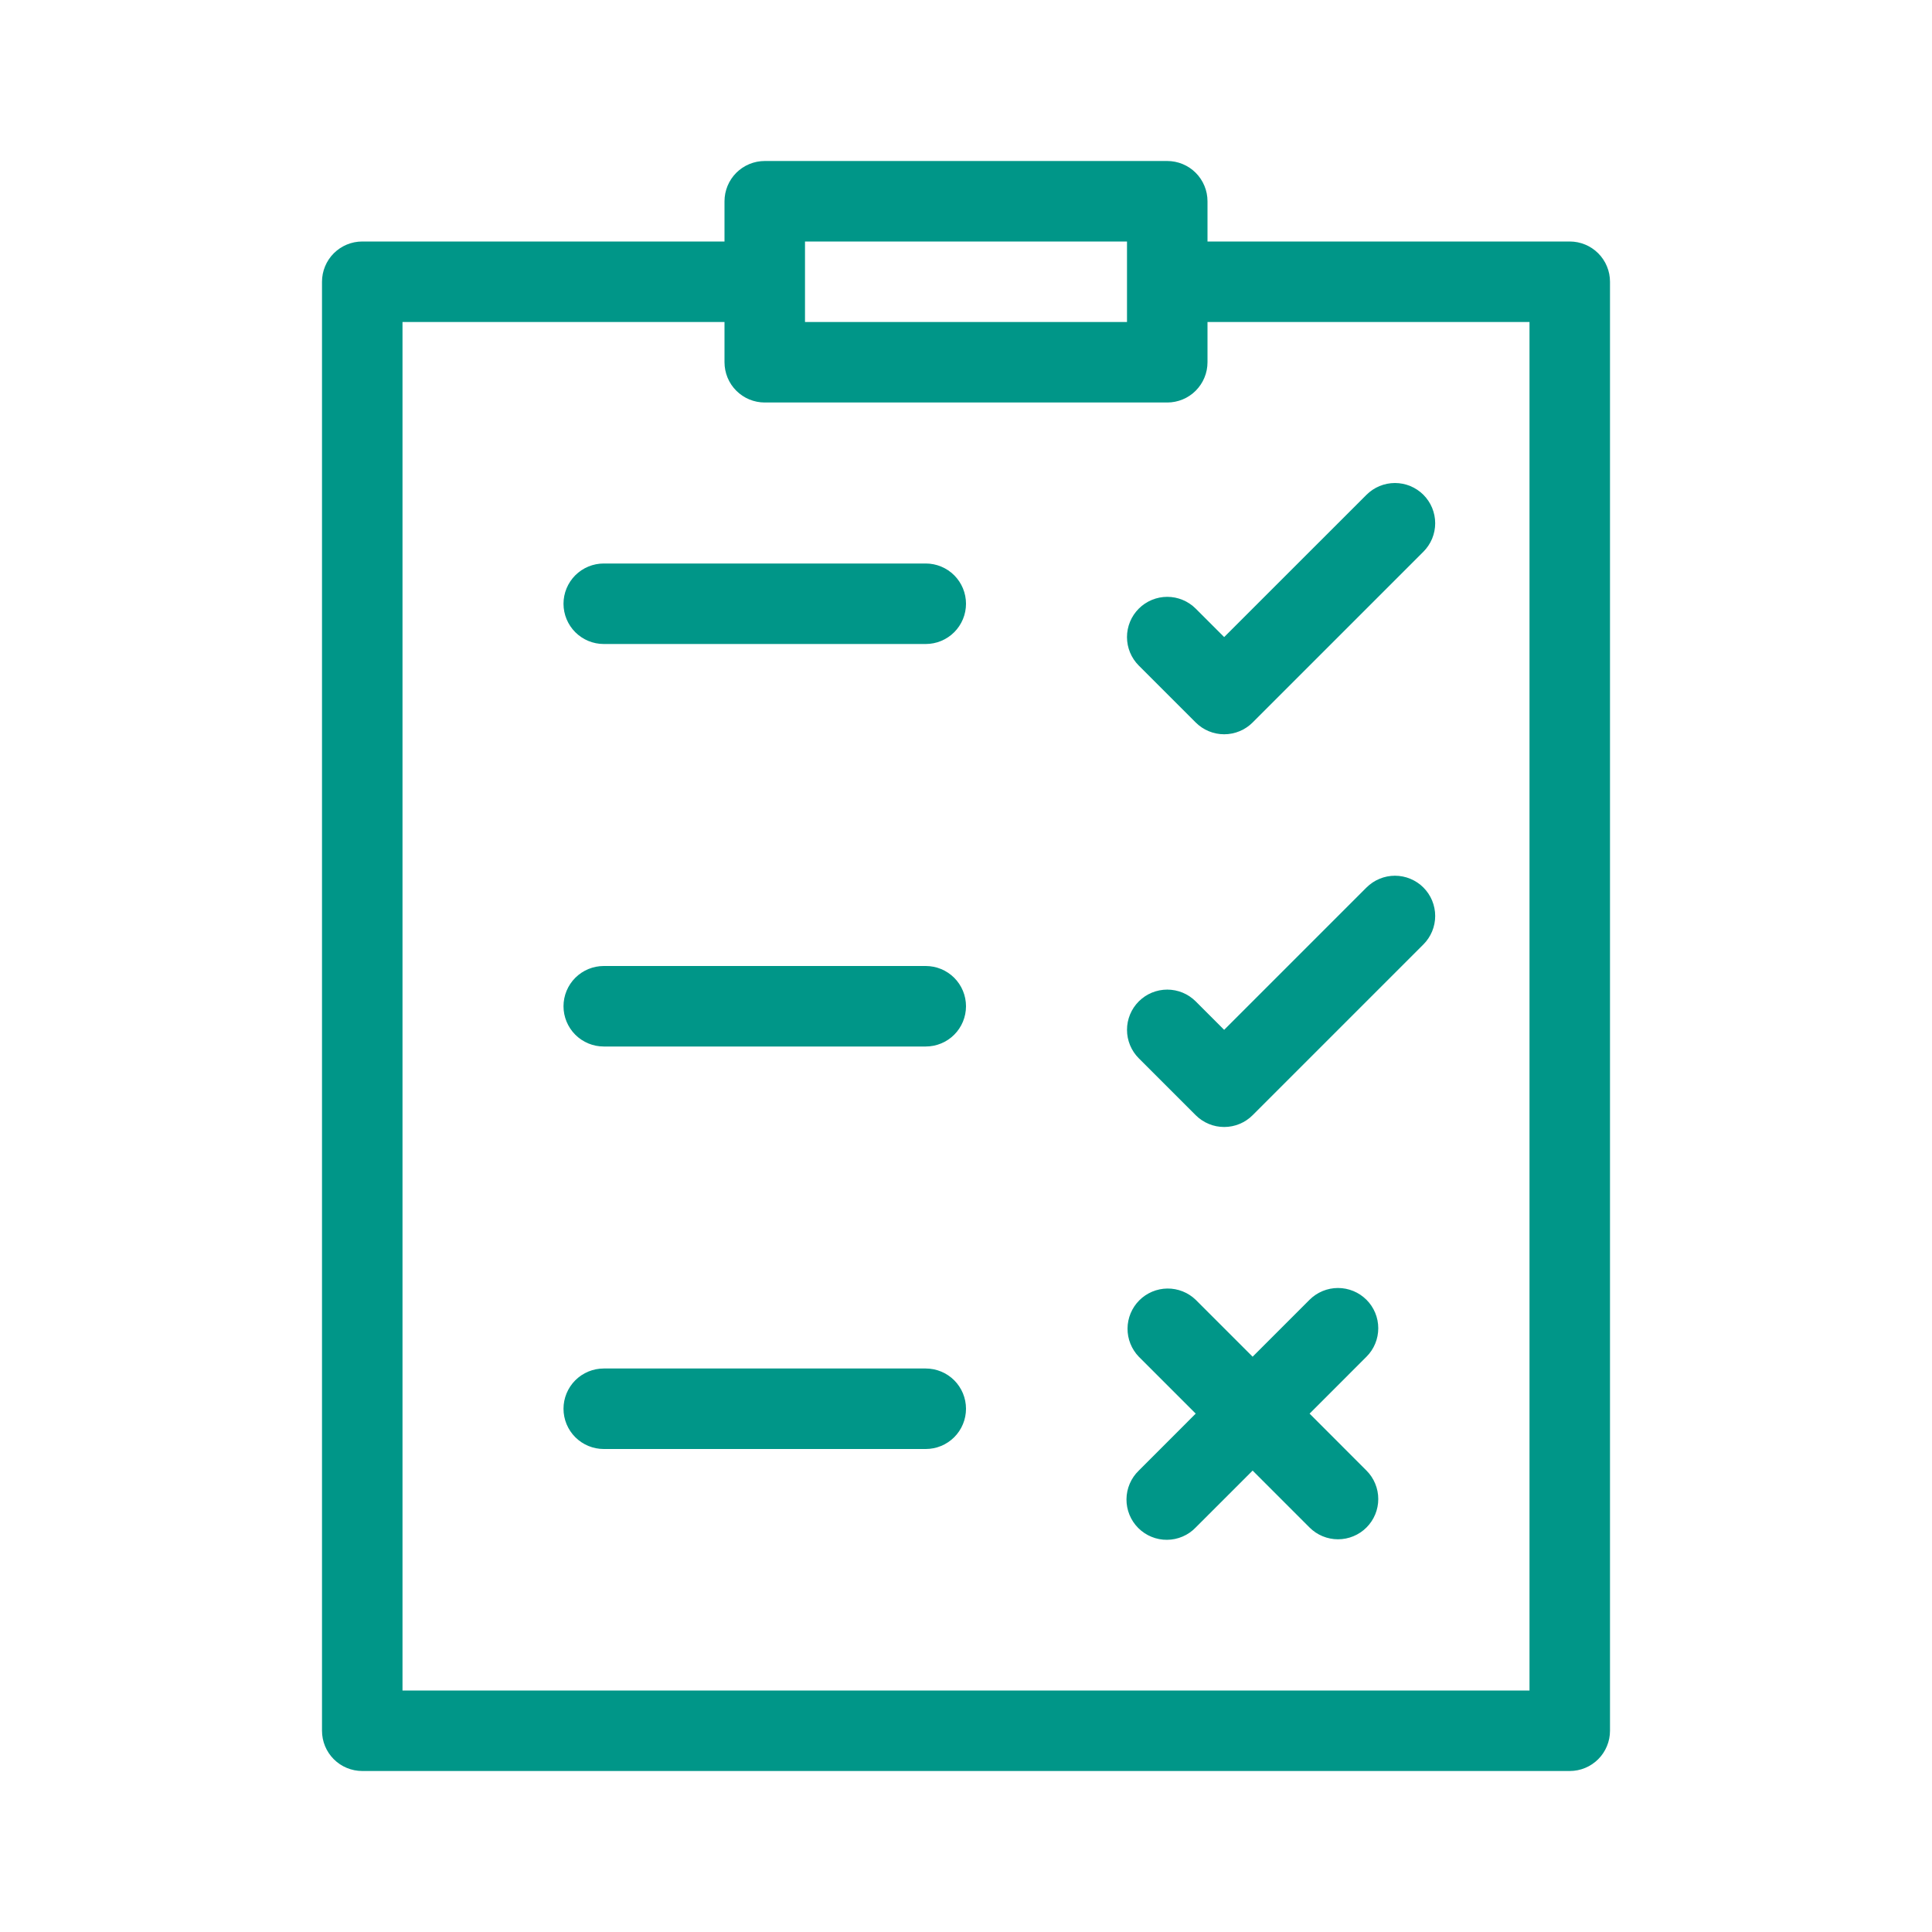 <svg xmlns="http://www.w3.org/2000/svg" xmlns:xlink="http://www.w3.org/1999/xlink" width="1080" zoomAndPan="magnify" viewBox="0 0 810 810" height="1080" preserveAspectRatio="xMidYMid meet" version="1.0"><path fill="#009688" d="M 472.5 101.25 L 472.5 135 L 337.5 135 L 337.5 101.25 L 472.5 101.25 M 489.375 67.5 L 320.625 67.5 C 320.07 67.5 319.52 67.527 318.973 67.582 C 318.422 67.637 317.879 67.719 317.332 67.824 C 316.793 67.934 316.258 68.066 315.73 68.227 C 315.199 68.387 314.68 68.574 314.168 68.785 C 313.66 68.996 313.16 69.23 312.672 69.492 C 312.184 69.754 311.711 70.039 311.25 70.344 C 310.789 70.652 310.348 70.98 309.918 71.332 C 309.492 71.684 309.082 72.051 308.691 72.441 C 308.301 72.832 307.93 73.242 307.578 73.672 C 307.23 74.098 306.898 74.539 306.594 75 C 306.285 75.461 306.004 75.934 305.742 76.422 C 305.48 76.906 305.246 77.406 305.035 77.918 C 304.824 78.426 304.637 78.945 304.48 79.477 C 304.316 80.004 304.184 80.539 304.074 81.082 C 303.965 81.625 303.887 82.172 303.832 82.723 C 303.777 83.27 303.754 83.824 303.75 84.375 L 303.75 101.25 L 151.875 101.25 C 151.32 101.25 150.77 101.277 150.223 101.332 C 149.672 101.387 149.125 101.469 148.582 101.574 C 148.043 101.684 147.508 101.816 146.977 101.977 C 146.449 102.137 145.93 102.324 145.418 102.535 C 144.906 102.746 144.41 102.98 143.922 103.242 C 143.434 103.504 142.961 103.785 142.5 104.094 C 142.039 104.402 141.598 104.73 141.172 105.082 C 140.742 105.43 140.336 105.801 139.941 106.191 C 139.551 106.582 139.184 106.992 138.832 107.418 C 138.48 107.848 138.152 108.289 137.844 108.75 C 137.539 109.211 137.254 109.684 136.992 110.172 C 136.734 110.66 136.496 111.156 136.285 111.668 C 136.074 112.18 135.887 112.699 135.727 113.227 C 135.566 113.758 135.43 114.289 135.324 114.832 C 135.215 115.375 135.137 115.922 135.082 116.473 C 135.027 117.02 135 117.574 135 118.125 L 135 725.625 C 135 726.176 135.027 726.73 135.082 727.277 C 135.137 727.828 135.215 728.375 135.324 728.918 C 135.43 729.457 135.566 729.996 135.727 730.523 C 135.883 731.051 136.07 731.57 136.281 732.082 C 136.492 732.594 136.73 733.094 136.992 733.578 C 137.25 734.066 137.535 734.539 137.84 735 C 138.148 735.461 138.48 735.902 138.828 736.332 C 139.18 736.758 139.551 737.168 139.941 737.559 C 140.332 737.949 140.742 738.32 141.168 738.668 C 141.598 739.02 142.039 739.348 142.496 739.656 C 142.957 739.965 143.434 740.246 143.918 740.508 C 144.406 740.77 144.906 741.004 145.414 741.215 C 145.926 741.426 146.445 741.613 146.977 741.773 C 147.504 741.934 148.039 742.066 148.582 742.176 C 149.125 742.285 149.672 742.363 150.223 742.418 C 150.77 742.473 151.32 742.5 151.875 742.5 L 658.125 742.5 C 658.676 742.5 659.23 742.473 659.777 742.418 C 660.328 742.363 660.875 742.285 661.418 742.176 C 661.957 742.066 662.492 741.934 663.023 741.773 C 663.555 741.613 664.07 741.426 664.582 741.215 C 665.094 741.004 665.594 740.77 666.082 740.508 C 666.57 740.246 667.039 739.965 667.496 739.656 C 667.957 739.348 668.402 739.02 668.828 738.668 C 669.258 738.32 669.668 737.949 670.055 737.559 C 670.449 737.168 670.82 736.758 671.168 736.332 C 671.52 735.902 671.848 735.461 672.152 735 C 672.461 734.539 672.746 734.066 673.004 733.578 C 673.266 733.094 673.5 732.594 673.711 732.082 C 673.926 731.57 674.109 731.051 674.27 730.523 C 674.434 729.996 674.566 729.457 674.676 728.918 C 674.781 728.375 674.863 727.828 674.918 727.277 C 674.977 726.73 675.004 726.176 675 725.625 L 675 118.125 C 675.004 117.574 674.977 117.02 674.918 116.473 C 674.863 115.922 674.781 115.375 674.676 114.832 C 674.566 114.289 674.434 113.754 674.273 113.227 C 674.109 112.695 673.926 112.176 673.711 111.668 C 673.5 111.156 673.266 110.656 673.008 110.172 C 672.746 109.684 672.461 109.211 672.152 108.75 C 671.848 108.289 671.52 107.848 671.168 107.418 C 670.82 106.992 670.449 106.582 670.055 106.191 C 669.668 105.801 669.258 105.43 668.828 105.078 C 668.402 104.73 667.957 104.402 667.496 104.094 C 667.039 103.785 666.57 103.504 666.082 103.242 C 665.594 102.98 665.094 102.746 664.582 102.535 C 664.07 102.324 663.555 102.137 663.023 101.977 C 662.492 101.816 661.957 101.684 661.418 101.574 C 660.875 101.465 660.328 101.387 659.777 101.332 C 659.23 101.277 658.676 101.25 658.125 101.25 L 506.25 101.25 L 506.25 84.375 C 506.25 83.824 506.223 83.27 506.168 82.723 C 506.113 82.172 506.035 81.625 505.926 81.082 C 505.816 80.539 505.684 80.004 505.523 79.477 C 505.363 78.945 505.176 78.426 504.961 77.918 C 504.754 77.406 504.516 76.906 504.254 76.418 C 503.996 75.934 503.711 75.457 503.402 75 C 503.098 74.539 502.77 74.098 502.418 73.668 C 502.066 73.242 501.695 72.832 501.305 72.441 C 500.918 72.051 500.508 71.68 500.082 71.328 C 499.652 70.98 499.211 70.652 498.75 70.344 C 498.289 70.035 497.816 69.754 497.328 69.492 C 496.84 69.23 496.34 68.996 495.832 68.785 C 495.32 68.574 494.801 68.387 494.27 68.227 C 493.742 68.066 493.207 67.934 492.668 67.824 C 492.129 67.719 491.582 67.637 491.031 67.582 C 490.48 67.527 489.93 67.5 489.375 67.5 Z M 320.625 168.75 L 489.375 168.75 C 489.93 168.75 490.48 168.723 491.031 168.668 C 491.582 168.613 492.129 168.531 492.668 168.426 C 493.207 168.316 493.742 168.184 494.27 168.023 C 494.801 167.863 495.32 167.676 495.832 167.465 C 496.34 167.254 496.844 167.02 497.332 166.758 C 497.82 166.496 498.289 166.215 498.75 165.906 C 499.211 165.598 499.652 165.27 500.082 164.922 C 500.508 164.57 500.918 164.199 501.305 163.809 C 501.695 163.418 502.066 163.008 502.418 162.578 C 502.77 162.152 503.098 161.711 503.402 161.25 C 503.711 160.789 503.996 160.316 504.258 159.828 C 504.52 159.34 504.754 158.844 504.961 158.332 C 505.176 157.82 505.363 157.301 505.523 156.773 C 505.684 156.242 505.816 155.711 505.926 155.168 C 506.035 154.625 506.113 154.078 506.168 153.527 C 506.223 152.98 506.25 152.426 506.25 151.875 L 506.25 135 L 641.25 135 L 641.25 708.75 L 168.75 708.75 L 168.75 135 L 303.75 135 L 303.75 151.875 C 303.754 152.426 303.777 152.98 303.832 153.527 C 303.887 154.078 303.965 154.625 304.074 155.168 C 304.184 155.711 304.316 156.242 304.477 156.773 C 304.637 157.301 304.82 157.82 305.031 158.332 C 305.242 158.844 305.48 159.34 305.738 159.828 C 306 160.316 306.285 160.789 306.59 161.25 C 306.898 161.711 307.227 162.152 307.578 162.582 C 307.93 163.008 308.301 163.418 308.691 163.809 C 309.082 164.199 309.492 164.57 309.918 164.918 C 310.348 165.27 310.789 165.598 311.25 165.906 C 311.707 166.211 312.18 166.496 312.668 166.758 C 313.156 167.02 313.652 167.254 314.164 167.465 C 314.676 167.676 315.195 167.863 315.723 168.023 C 316.254 168.184 316.789 168.316 317.332 168.426 C 317.875 168.531 318.422 168.613 318.973 168.668 C 319.52 168.723 320.07 168.75 320.625 168.75 Z M 320.625 168.75 " fill-opacity="1" fill-rule="nonzero"/><path fill="#009688" d="M 513.234 267.098 L 501.305 255.168 C 500.914 254.777 500.504 254.406 500.078 254.055 C 499.652 253.707 499.207 253.375 498.746 253.07 C 498.289 252.762 497.816 252.48 497.328 252.219 C 496.84 251.961 496.34 251.723 495.832 251.512 C 495.32 251.301 494.801 251.113 494.27 250.953 C 493.742 250.793 493.207 250.66 492.664 250.551 C 492.121 250.445 491.578 250.363 491.027 250.309 C 490.48 250.254 489.93 250.227 489.375 250.227 C 488.824 250.227 488.273 250.254 487.723 250.309 C 487.172 250.363 486.629 250.445 486.082 250.551 C 485.543 250.66 485.008 250.793 484.48 250.953 C 483.949 251.113 483.43 251.301 482.918 251.512 C 482.41 251.723 481.91 251.961 481.422 252.219 C 480.934 252.48 480.461 252.762 480.004 253.07 C 479.543 253.375 479.102 253.707 478.672 254.055 C 478.242 254.406 477.832 254.777 477.445 255.168 C 477.051 255.559 476.68 255.965 476.332 256.395 C 475.98 256.82 475.652 257.266 475.344 257.723 C 475.039 258.184 474.75 258.656 474.488 259.145 C 474.227 259.633 473.992 260.133 473.781 260.645 C 473.57 261.156 473.383 261.676 473.223 262.203 C 473.062 262.734 472.93 263.27 472.82 263.812 C 472.711 264.355 472.629 264.898 472.574 265.449 C 472.523 266 472.496 266.555 472.496 267.105 C 472.496 267.66 472.523 268.211 472.578 268.762 C 472.629 269.312 472.711 269.859 472.82 270.402 C 472.93 270.941 473.062 271.48 473.223 272.008 C 473.383 272.539 473.57 273.059 473.781 273.57 C 473.992 274.078 474.227 274.578 474.488 275.066 C 474.75 275.555 475.039 276.027 475.344 276.488 C 475.652 276.949 475.98 277.391 476.332 277.82 C 476.68 278.246 477.051 278.656 477.445 279.047 L 501.305 302.906 C 501.699 303.297 502.109 303.668 502.535 304.02 C 502.961 304.367 503.406 304.699 503.863 305.004 C 504.32 305.312 504.797 305.594 505.285 305.855 C 505.773 306.117 506.27 306.352 506.781 306.562 C 507.289 306.773 507.809 306.961 508.34 307.121 C 508.867 307.281 509.402 307.414 509.945 307.523 C 510.488 307.629 511.035 307.711 511.586 307.766 C 512.133 307.82 512.684 307.848 513.234 307.848 C 513.789 307.848 514.34 307.82 514.891 307.766 C 515.438 307.711 515.984 307.629 516.527 307.523 C 517.07 307.414 517.605 307.281 518.133 307.121 C 518.664 306.961 519.184 306.773 519.691 306.562 C 520.203 306.352 520.703 306.117 521.191 305.855 C 521.68 305.594 522.152 305.312 522.609 305.004 C 523.07 304.699 523.516 304.367 523.941 304.02 C 524.367 303.668 524.777 303.297 525.168 302.906 L 596.77 231.305 C 597.16 230.914 597.531 230.508 597.879 230.078 C 598.23 229.652 598.559 229.207 598.863 228.75 C 599.172 228.289 599.453 227.816 599.715 227.328 C 599.977 226.84 600.211 226.344 600.426 225.832 C 600.637 225.32 600.82 224.801 600.98 224.273 C 601.141 223.742 601.273 223.207 601.383 222.668 C 601.492 222.125 601.574 221.578 601.629 221.027 C 601.684 220.477 601.711 219.926 601.711 219.375 C 601.711 218.824 601.684 218.27 601.629 217.723 C 601.574 217.172 601.492 216.625 601.383 216.082 C 601.273 215.539 601.141 215.008 600.98 214.477 C 600.824 213.949 600.637 213.43 600.426 212.918 C 600.215 212.406 599.977 211.91 599.719 211.422 C 599.457 210.934 599.172 210.461 598.863 210 C 598.559 209.543 598.23 209.098 597.879 208.672 C 597.531 208.242 597.16 207.836 596.77 207.445 C 596.379 207.055 595.969 206.684 595.543 206.332 C 595.117 205.98 594.672 205.652 594.211 205.348 C 593.75 205.039 593.277 204.758 592.789 204.496 C 592.305 204.234 591.805 204 591.293 203.789 C 590.785 203.578 590.266 203.391 589.738 203.23 C 589.207 203.07 588.672 202.938 588.129 202.828 C 587.586 202.719 587.039 202.641 586.492 202.586 C 585.941 202.531 585.387 202.504 584.836 202.504 C 584.285 202.504 583.73 202.531 583.184 202.586 C 582.633 202.641 582.086 202.719 581.543 202.828 C 581.004 202.938 580.469 203.07 579.941 203.23 C 579.41 203.391 578.891 203.578 578.379 203.789 C 577.871 204 577.375 204.234 576.887 204.496 C 576.398 204.758 575.926 205.039 575.465 205.348 C 575.008 205.652 574.562 205.98 574.137 206.332 C 573.707 206.684 573.301 207.055 572.906 207.445 Z M 513.234 267.098 " fill-opacity="1" fill-rule="nonzero"/><path fill="#009688" d="M 253.125 236.25 L 388.125 236.25 C 388.676 236.25 389.23 236.277 389.777 236.332 C 390.328 236.387 390.875 236.465 391.418 236.574 C 391.961 236.684 392.496 236.816 393.023 236.977 C 393.551 237.137 394.07 237.324 394.582 237.535 C 395.094 237.746 395.594 237.98 396.078 238.242 C 396.566 238.504 397.039 238.785 397.5 239.094 C 397.961 239.402 398.402 239.73 398.832 240.082 C 399.258 240.43 399.668 240.801 400.059 241.191 C 400.449 241.582 400.82 241.992 401.168 242.418 C 401.52 242.848 401.848 243.289 402.156 243.75 C 402.465 244.211 402.746 244.684 403.008 245.172 C 403.27 245.656 403.504 246.156 403.715 246.668 C 403.926 247.18 404.113 247.699 404.273 248.227 C 404.434 248.754 404.566 249.289 404.676 249.832 C 404.785 250.375 404.863 250.922 404.918 251.473 C 404.973 252.02 405 252.574 405 253.125 C 405 253.676 404.973 254.23 404.918 254.777 C 404.863 255.328 404.785 255.875 404.676 256.418 C 404.566 256.961 404.434 257.496 404.273 258.023 C 404.113 258.551 403.926 259.07 403.715 259.582 C 403.504 260.094 403.27 260.594 403.008 261.078 C 402.746 261.566 402.465 262.039 402.156 262.5 C 401.848 262.961 401.52 263.402 401.168 263.832 C 400.82 264.258 400.449 264.668 400.059 265.059 C 399.668 265.449 399.258 265.82 398.832 266.168 C 398.402 266.52 397.961 266.848 397.5 267.156 C 397.039 267.465 396.566 267.746 396.078 268.008 C 395.594 268.27 395.094 268.504 394.582 268.715 C 394.07 268.926 393.551 269.113 393.023 269.273 C 392.496 269.434 391.961 269.566 391.418 269.676 C 390.875 269.785 390.328 269.863 389.777 269.918 C 389.23 269.973 388.676 270 388.125 270 L 253.125 270 C 252.574 270 252.02 269.973 251.473 269.918 C 250.922 269.863 250.375 269.785 249.832 269.676 C 249.289 269.566 248.754 269.434 248.227 269.273 C 247.699 269.113 247.18 268.926 246.668 268.715 C 246.156 268.504 245.656 268.27 245.172 268.008 C 244.684 267.746 244.211 267.465 243.75 267.156 C 243.289 266.848 242.848 266.52 242.418 266.168 C 241.992 265.82 241.582 265.449 241.191 265.059 C 240.801 264.668 240.43 264.258 240.082 263.832 C 239.73 263.402 239.402 262.961 239.094 262.5 C 238.785 262.039 238.504 261.566 238.242 261.078 C 237.98 260.594 237.746 260.094 237.535 259.582 C 237.324 259.07 237.137 258.551 236.977 258.023 C 236.816 257.496 236.684 256.961 236.574 256.418 C 236.465 255.875 236.387 255.328 236.332 254.777 C 236.277 254.23 236.25 253.676 236.25 253.125 C 236.25 252.574 236.277 252.02 236.332 251.473 C 236.387 250.922 236.465 250.375 236.574 249.832 C 236.684 249.289 236.816 248.754 236.977 248.227 C 237.137 247.699 237.324 247.18 237.535 246.668 C 237.746 246.156 237.98 245.656 238.242 245.172 C 238.504 244.684 238.785 244.211 239.094 243.75 C 239.402 243.289 239.73 242.848 240.082 242.418 C 240.43 241.992 240.801 241.582 241.191 241.191 C 241.582 240.801 241.992 240.43 242.418 240.082 C 242.848 239.73 243.289 239.402 243.75 239.094 C 244.211 238.785 244.684 238.504 245.172 238.242 C 245.656 237.98 246.156 237.746 246.668 237.535 C 247.18 237.324 247.699 237.137 248.227 236.977 C 248.754 236.816 249.289 236.684 249.832 236.574 C 250.375 236.465 250.922 236.387 251.473 236.332 C 252.02 236.277 252.574 236.25 253.125 236.25 Z M 253.125 236.25 " fill-opacity="1" fill-rule="nonzero"/><path fill="#009688" d="M 513.234 431.766 L 501.305 419.832 C 500.914 419.441 500.504 419.07 500.078 418.723 C 499.652 418.371 499.207 418.043 498.746 417.734 C 498.289 417.43 497.816 417.145 497.328 416.883 C 496.84 416.625 496.34 416.391 495.832 416.176 C 495.32 415.965 494.801 415.781 494.27 415.621 C 493.742 415.461 493.207 415.324 492.664 415.219 C 492.121 415.109 491.578 415.027 491.027 414.977 C 490.48 414.922 489.93 414.895 489.375 414.895 C 488.824 414.895 488.273 414.922 487.723 414.977 C 487.172 415.027 486.629 415.109 486.082 415.219 C 485.543 415.324 485.008 415.461 484.48 415.621 C 483.949 415.781 483.43 415.965 482.918 416.176 C 482.41 416.391 481.91 416.625 481.422 416.883 C 480.934 417.145 480.461 417.43 480.004 417.734 C 479.543 418.043 479.102 418.371 478.672 418.723 C 478.242 419.074 477.832 419.441 477.445 419.832 C 477.051 420.223 476.68 420.633 476.332 421.059 C 475.98 421.488 475.652 421.93 475.344 422.391 C 475.039 422.852 474.754 423.324 474.492 423.809 C 474.23 424.297 473.996 424.797 473.785 425.309 C 473.574 425.816 473.387 426.336 473.227 426.867 C 473.066 427.395 472.934 427.93 472.824 428.473 C 472.715 429.012 472.637 429.559 472.582 430.109 C 472.527 430.66 472.504 431.211 472.504 431.762 C 472.504 432.316 472.527 432.867 472.582 433.418 C 472.637 433.969 472.715 434.512 472.824 435.055 C 472.934 435.598 473.066 436.133 473.227 436.66 C 473.387 437.191 473.574 437.711 473.785 438.219 C 473.996 438.73 474.23 439.23 474.492 439.715 C 474.754 440.203 475.039 440.676 475.344 441.137 C 475.652 441.598 475.98 442.039 476.332 442.469 C 476.68 442.895 477.051 443.305 477.445 443.695 L 501.305 467.555 C 501.699 467.945 502.109 468.316 502.535 468.668 C 502.961 469.02 503.406 469.348 503.863 469.652 C 504.32 469.961 504.797 470.246 505.285 470.504 C 505.773 470.766 506.27 471 506.781 471.211 C 507.289 471.422 507.809 471.609 508.34 471.77 C 508.867 471.93 509.402 472.062 509.945 472.172 C 510.488 472.281 511.035 472.359 511.586 472.414 C 512.133 472.469 512.684 472.496 513.234 472.496 C 513.789 472.496 514.34 472.469 514.891 472.414 C 515.438 472.363 515.984 472.281 516.527 472.172 C 517.07 472.066 517.605 471.93 518.133 471.77 C 518.664 471.609 519.184 471.426 519.691 471.211 C 520.203 471 520.703 470.766 521.191 470.504 C 521.68 470.246 522.152 469.961 522.609 469.652 C 523.07 469.348 523.516 469.02 523.941 468.668 C 524.367 468.316 524.777 467.945 525.168 467.555 L 596.77 395.953 C 597.16 395.562 597.531 395.156 597.879 394.727 C 598.23 394.301 598.559 393.855 598.863 393.398 C 599.172 392.938 599.453 392.465 599.715 391.977 C 599.977 391.492 600.211 390.992 600.426 390.48 C 600.637 389.973 600.82 389.449 600.98 388.922 C 601.141 388.395 601.273 387.855 601.383 387.316 C 601.492 386.773 601.574 386.227 601.629 385.676 C 601.684 385.129 601.711 384.578 601.711 384.023 C 601.711 383.473 601.684 382.918 601.629 382.371 C 601.574 381.82 601.492 381.273 601.383 380.73 C 601.273 380.191 601.141 379.656 600.98 379.125 C 600.824 378.598 600.637 378.078 600.426 377.566 C 600.215 377.055 599.977 376.559 599.719 376.07 C 599.457 375.582 599.172 375.109 598.863 374.648 C 598.559 374.191 598.23 373.746 597.879 373.32 C 597.531 372.895 597.16 372.484 596.77 372.094 C 596.379 371.703 595.969 371.332 595.543 370.98 C 595.117 370.633 594.672 370.301 594.211 369.996 C 593.75 369.688 593.277 369.406 592.789 369.145 C 592.305 368.883 591.805 368.648 591.293 368.438 C 590.785 368.227 590.266 368.039 589.738 367.879 C 589.207 367.719 588.672 367.586 588.129 367.477 C 587.586 367.367 587.039 367.289 586.492 367.234 C 585.941 367.18 585.387 367.152 584.836 367.152 C 584.285 367.152 583.73 367.18 583.184 367.234 C 582.633 367.289 582.086 367.367 581.543 367.477 C 581.004 367.586 580.469 367.719 579.941 367.879 C 579.41 368.039 578.891 368.227 578.379 368.438 C 577.871 368.648 577.375 368.883 576.887 369.145 C 576.398 369.406 575.926 369.691 575.465 369.996 C 575.008 370.305 574.562 370.633 574.137 370.98 C 573.707 371.332 573.301 371.703 572.906 372.094 Z M 513.234 431.766 " fill-opacity="1" fill-rule="nonzero"/><path fill="#009688" d="M 253.125 405 L 388.125 405 C 388.676 405 389.23 405.027 389.777 405.082 C 390.328 405.137 390.875 405.215 391.418 405.324 C 391.961 405.434 392.496 405.566 393.023 405.727 C 393.551 405.887 394.07 406.074 394.582 406.285 C 395.094 406.496 395.594 406.73 396.078 406.992 C 396.566 407.254 397.039 407.535 397.5 407.844 C 397.961 408.152 398.402 408.48 398.832 408.832 C 399.258 409.18 399.668 409.551 400.059 409.941 C 400.449 410.332 400.82 410.742 401.168 411.168 C 401.52 411.598 401.848 412.039 402.156 412.5 C 402.465 412.961 402.746 413.434 403.008 413.922 C 403.27 414.406 403.504 414.906 403.715 415.418 C 403.926 415.93 404.113 416.449 404.273 416.977 C 404.434 417.504 404.566 418.039 404.676 418.582 C 404.785 419.125 404.863 419.672 404.918 420.223 C 404.973 420.77 405 421.324 405 421.875 C 405 422.426 404.973 422.98 404.918 423.527 C 404.863 424.078 404.785 424.625 404.676 425.168 C 404.566 425.711 404.434 426.246 404.273 426.773 C 404.113 427.301 403.926 427.82 403.715 428.332 C 403.504 428.844 403.27 429.344 403.008 429.828 C 402.746 430.316 402.465 430.789 402.156 431.25 C 401.848 431.711 401.52 432.152 401.168 432.582 C 400.82 433.008 400.449 433.418 400.059 433.809 C 399.668 434.199 399.258 434.57 398.832 434.918 C 398.402 435.27 397.961 435.598 397.5 435.906 C 397.039 436.215 396.566 436.496 396.078 436.758 C 395.594 437.02 395.094 437.254 394.582 437.465 C 394.07 437.676 393.551 437.863 393.023 438.023 C 392.496 438.184 391.961 438.316 391.418 438.426 C 390.875 438.535 390.328 438.613 389.777 438.668 C 389.23 438.723 388.676 438.75 388.125 438.75 L 253.125 438.75 C 252.574 438.75 252.02 438.723 251.473 438.668 C 250.922 438.613 250.375 438.535 249.832 438.426 C 249.289 438.316 248.754 438.184 248.227 438.023 C 247.699 437.863 247.18 437.676 246.668 437.465 C 246.156 437.254 245.656 437.02 245.172 436.758 C 244.684 436.496 244.211 436.215 243.75 435.906 C 243.289 435.598 242.848 435.27 242.418 434.918 C 241.992 434.57 241.582 434.199 241.191 433.809 C 240.801 433.418 240.43 433.008 240.082 432.582 C 239.73 432.152 239.402 431.711 239.094 431.25 C 238.785 430.789 238.504 430.316 238.242 429.828 C 237.98 429.344 237.746 428.844 237.535 428.332 C 237.324 427.82 237.137 427.301 236.977 426.773 C 236.816 426.246 236.684 425.711 236.574 425.168 C 236.465 424.625 236.387 424.078 236.332 423.527 C 236.277 422.98 236.25 422.426 236.25 421.875 C 236.25 421.324 236.277 420.77 236.332 420.223 C 236.387 419.672 236.465 419.125 236.574 418.582 C 236.684 418.039 236.816 417.504 236.977 416.977 C 237.137 416.449 237.324 415.93 237.535 415.418 C 237.746 414.906 237.98 414.406 238.242 413.922 C 238.504 413.434 238.785 412.961 239.094 412.5 C 239.402 412.039 239.73 411.598 240.082 411.168 C 240.43 410.742 240.801 410.332 241.191 409.941 C 241.582 409.551 241.992 409.18 242.418 408.832 C 242.848 408.48 243.289 408.152 243.75 407.844 C 244.211 407.535 244.684 407.254 245.172 406.992 C 245.656 406.73 246.156 406.496 246.668 406.285 C 247.18 406.074 247.699 405.887 248.227 405.727 C 248.754 405.566 249.289 405.434 249.832 405.324 C 250.375 405.215 250.922 405.137 251.473 405.082 C 252.02 405.027 252.574 405 253.125 405 Z M 253.125 405 " fill-opacity="1" fill-rule="nonzero"/><path fill="#009688" d="M 253.125 573.75 L 388.125 573.75 C 388.676 573.75 389.23 573.777 389.777 573.832 C 390.328 573.887 390.875 573.965 391.418 574.074 C 391.961 574.184 392.496 574.316 393.023 574.477 C 393.551 574.637 394.07 574.824 394.582 575.035 C 395.094 575.246 395.594 575.48 396.078 575.742 C 396.566 576.004 397.039 576.285 397.5 576.594 C 397.961 576.902 398.402 577.23 398.832 577.582 C 399.258 577.93 399.668 578.301 400.059 578.691 C 400.449 579.082 400.82 579.492 401.168 579.918 C 401.52 580.348 401.848 580.789 402.156 581.25 C 402.465 581.711 402.746 582.184 403.008 582.672 C 403.27 583.156 403.504 583.656 403.715 584.168 C 403.926 584.68 404.113 585.199 404.273 585.727 C 404.434 586.254 404.566 586.789 404.676 587.332 C 404.785 587.875 404.863 588.422 404.918 588.973 C 404.973 589.52 405 590.074 405 590.625 C 405 591.176 404.973 591.73 404.918 592.277 C 404.863 592.828 404.785 593.375 404.676 593.918 C 404.566 594.461 404.434 594.996 404.273 595.523 C 404.113 596.051 403.926 596.57 403.715 597.082 C 403.504 597.594 403.27 598.094 403.008 598.578 C 402.746 599.066 402.465 599.539 402.156 600 C 401.848 600.461 401.52 600.902 401.168 601.332 C 400.82 601.758 400.449 602.168 400.059 602.559 C 399.668 602.949 399.258 603.32 398.832 603.668 C 398.402 604.02 397.961 604.348 397.5 604.656 C 397.039 604.965 396.566 605.246 396.078 605.508 C 395.594 605.77 395.094 606.004 394.582 606.215 C 394.07 606.426 393.551 606.613 393.023 606.773 C 392.496 606.934 391.961 607.066 391.418 607.176 C 390.875 607.285 390.328 607.363 389.777 607.418 C 389.23 607.473 388.676 607.5 388.125 607.5 L 253.125 607.5 C 252.574 607.5 252.02 607.473 251.473 607.418 C 250.922 607.363 250.375 607.285 249.832 607.176 C 249.289 607.066 248.754 606.934 248.227 606.773 C 247.699 606.613 247.18 606.426 246.668 606.215 C 246.156 606.004 245.656 605.77 245.172 605.508 C 244.684 605.246 244.211 604.965 243.75 604.656 C 243.289 604.348 242.848 604.02 242.418 603.668 C 241.992 603.32 241.582 602.949 241.191 602.559 C 240.801 602.168 240.43 601.758 240.082 601.332 C 239.73 600.902 239.402 600.461 239.094 600 C 238.785 599.539 238.504 599.066 238.242 598.578 C 237.98 598.094 237.746 597.594 237.535 597.082 C 237.324 596.57 237.137 596.051 236.977 595.523 C 236.816 594.996 236.684 594.461 236.574 593.918 C 236.465 593.375 236.387 592.828 236.332 592.277 C 236.277 591.73 236.25 591.176 236.25 590.625 C 236.25 590.074 236.277 589.52 236.332 588.973 C 236.387 588.422 236.465 587.875 236.574 587.332 C 236.684 586.789 236.816 586.254 236.977 585.727 C 237.137 585.199 237.324 584.68 237.535 584.168 C 237.746 583.656 237.98 583.156 238.242 582.672 C 238.504 582.184 238.785 581.711 239.094 581.25 C 239.402 580.789 239.73 580.348 240.082 579.918 C 240.43 579.492 240.801 579.082 241.191 578.691 C 241.582 578.301 241.992 577.93 242.418 577.582 C 242.848 577.23 243.289 576.902 243.75 576.594 C 244.211 576.285 244.684 576.004 245.172 575.742 C 245.656 575.48 246.156 575.246 246.668 575.035 C 247.18 574.824 247.699 574.637 248.227 574.477 C 248.754 574.316 249.289 574.184 249.832 574.074 C 250.375 573.965 250.922 573.887 251.473 573.832 C 252.02 573.777 252.574 573.75 253.125 573.75 Z M 253.125 573.75 " fill-opacity="1" fill-rule="nonzero"/><path fill="#009688" d="M 549.047 592.668 L 572.906 568.805 C 573.293 568.414 573.668 568.008 574.02 567.578 C 574.367 567.152 574.699 566.707 575.008 566.246 C 575.312 565.789 575.598 565.312 575.855 564.828 C 576.117 564.34 576.352 563.84 576.562 563.328 C 576.777 562.816 576.961 562.297 577.121 561.77 C 577.281 561.238 577.414 560.703 577.52 560.16 C 577.629 559.621 577.711 559.074 577.762 558.523 C 577.816 557.973 577.844 557.422 577.844 556.867 C 577.844 556.316 577.816 555.762 577.762 555.215 C 577.707 554.664 577.625 554.117 577.52 553.574 C 577.41 553.031 577.273 552.496 577.117 551.969 C 576.957 551.441 576.77 550.922 576.559 550.41 C 576.344 549.898 576.109 549.398 575.848 548.914 C 575.59 548.426 575.305 547.953 575 547.492 C 574.688 547.031 574.359 546.59 574.012 546.16 C 573.66 545.734 573.285 545.324 572.898 544.934 C 572.504 544.543 572.098 544.176 571.668 543.824 C 571.242 543.473 570.797 543.145 570.34 542.836 C 569.879 542.531 569.406 542.246 568.918 541.988 C 568.43 541.727 567.934 541.492 567.422 541.277 C 566.91 541.066 566.391 540.883 565.859 540.723 C 565.332 540.562 564.797 540.426 564.254 540.32 C 563.711 540.211 563.164 540.129 562.613 540.078 C 562.062 540.023 561.516 539.996 560.961 539.996 C 560.406 539.996 559.855 540.023 559.305 540.078 C 558.754 540.133 558.207 540.215 557.668 540.32 C 557.125 540.43 556.59 540.562 556.059 540.723 C 555.531 540.887 555.012 541.07 554.5 541.285 C 553.988 541.496 553.492 541.73 553.004 541.992 C 552.516 542.254 552.039 542.535 551.582 542.844 C 551.121 543.152 550.68 543.48 550.254 543.832 C 549.824 544.184 549.414 544.555 549.027 544.945 L 525.168 568.805 L 501.305 544.945 C 500.914 544.566 500.504 544.207 500.074 543.867 C 499.648 543.527 499.203 543.211 498.742 542.914 C 498.285 542.621 497.812 542.348 497.328 542.094 C 496.84 541.844 496.344 541.621 495.836 541.418 C 495.328 541.215 494.812 541.039 494.289 540.887 C 493.766 540.734 493.234 540.609 492.699 540.508 C 492.16 540.406 491.617 540.332 491.074 540.285 C 490.531 540.238 489.984 540.219 489.438 540.223 C 488.895 540.227 488.348 540.258 487.805 540.316 C 487.262 540.375 486.723 540.457 486.188 540.57 C 485.652 540.68 485.125 540.816 484.602 540.977 C 484.082 541.137 483.57 541.324 483.066 541.535 C 482.562 541.746 482.07 541.98 481.59 542.242 C 481.109 542.5 480.641 542.781 480.188 543.086 C 479.734 543.391 479.297 543.719 478.875 544.062 C 478.449 544.41 478.047 544.777 477.664 545.164 C 477.277 545.551 476.914 545.953 476.562 546.375 C 476.219 546.797 475.895 547.234 475.586 547.688 C 475.281 548.141 475 548.609 474.742 549.09 C 474.48 549.57 474.246 550.062 474.035 550.566 C 473.824 551.07 473.641 551.582 473.477 552.105 C 473.316 552.625 473.18 553.156 473.07 553.691 C 472.961 554.227 472.875 554.762 472.816 555.309 C 472.758 555.852 472.73 556.395 472.723 556.941 C 472.719 557.488 472.738 558.031 472.785 558.574 C 472.832 559.121 472.906 559.66 473.008 560.195 C 473.109 560.734 473.234 561.266 473.387 561.789 C 473.539 562.312 473.719 562.832 473.918 563.336 C 474.121 563.844 474.348 564.34 474.598 564.828 C 474.848 565.312 475.121 565.785 475.418 566.242 C 475.715 566.703 476.031 567.145 476.367 567.574 C 476.707 568 477.07 568.414 477.445 568.805 L 501.305 592.668 L 477.445 616.547 C 477.043 616.934 476.66 617.34 476.297 617.766 C 475.938 618.191 475.598 618.637 475.277 619.094 C 474.961 619.555 474.664 620.031 474.395 620.52 C 474.125 621.008 473.875 621.508 473.656 622.023 C 473.434 622.535 473.242 623.059 473.07 623.594 C 472.902 624.125 472.758 624.668 472.641 625.215 C 472.527 625.762 472.438 626.312 472.379 626.867 C 472.32 627.422 472.285 627.98 472.281 628.539 C 472.273 629.098 472.297 629.656 472.348 630.215 C 472.398 630.773 472.477 631.324 472.582 631.875 C 472.684 632.422 472.82 632.965 472.98 633.504 C 473.137 634.039 473.32 634.566 473.535 635.082 C 473.746 635.602 473.984 636.105 474.246 636.602 C 474.508 637.094 474.793 637.574 475.102 638.039 C 475.41 638.504 475.742 638.953 476.098 639.387 C 476.449 639.82 476.824 640.234 477.223 640.629 C 477.617 641.023 478.031 641.398 478.465 641.754 C 478.895 642.109 479.344 642.441 479.812 642.75 C 480.277 643.059 480.758 643.344 481.254 643.609 C 481.75 643.871 482.254 644.105 482.77 644.316 C 483.289 644.531 483.816 644.715 484.352 644.875 C 484.887 645.035 485.43 645.164 485.977 645.27 C 486.527 645.375 487.082 645.453 487.637 645.504 C 488.195 645.555 488.754 645.578 489.312 645.57 C 489.871 645.566 490.43 645.535 490.984 645.473 C 491.543 645.414 492.094 645.324 492.641 645.211 C 493.188 645.094 493.727 644.953 494.262 644.781 C 494.793 644.613 495.316 644.418 495.832 644.195 C 496.344 643.977 496.848 643.73 497.336 643.461 C 497.824 643.188 498.301 642.895 498.762 642.574 C 499.219 642.258 499.66 641.918 500.086 641.555 C 500.512 641.191 500.918 640.809 501.305 640.406 L 525.168 616.547 L 549.027 640.406 C 549.418 640.797 549.828 641.168 550.254 641.52 C 550.68 641.871 551.125 642.199 551.582 642.508 C 552.039 642.812 552.516 643.098 553.004 643.359 C 553.492 643.621 553.988 643.855 554.5 644.066 C 555.012 644.277 555.531 644.465 556.062 644.625 C 556.59 644.785 557.125 644.922 557.668 645.027 C 558.207 645.137 558.754 645.219 559.305 645.273 C 559.855 645.328 560.406 645.355 560.957 645.355 C 561.512 645.355 562.062 645.328 562.613 645.273 C 563.16 645.219 563.711 645.137 564.25 645.031 C 564.793 644.922 565.328 644.789 565.859 644.629 C 566.387 644.469 566.906 644.285 567.418 644.07 C 567.93 643.859 568.43 643.625 568.918 643.363 C 569.406 643.105 569.879 642.82 570.336 642.512 C 570.797 642.207 571.242 641.879 571.668 641.527 C 572.098 641.176 572.504 640.805 572.898 640.414 C 573.289 640.023 573.66 639.617 574.012 639.188 C 574.359 638.762 574.688 638.316 574.996 637.859 C 575.305 637.398 575.586 636.926 575.848 636.438 C 576.109 635.949 576.344 635.453 576.559 634.941 C 576.77 634.43 576.957 633.91 577.117 633.383 C 577.273 632.852 577.41 632.316 577.52 631.773 C 577.625 631.234 577.711 630.688 577.766 630.137 C 577.82 629.586 577.848 629.035 577.844 628.48 C 577.848 627.93 577.82 627.379 577.766 626.828 C 577.711 626.277 577.629 625.73 577.52 625.188 C 577.414 624.645 577.281 624.109 577.117 623.582 C 576.957 623.051 576.773 622.531 576.559 622.02 C 576.348 621.512 576.113 621.012 575.852 620.523 C 575.59 620.039 575.309 619.562 575.004 619.102 C 574.695 618.645 574.367 618.199 574.02 617.773 C 573.668 617.344 573.297 616.938 572.906 616.547 Z M 549.047 592.668 " fill-opacity="1" fill-rule="nonzero"/></svg>